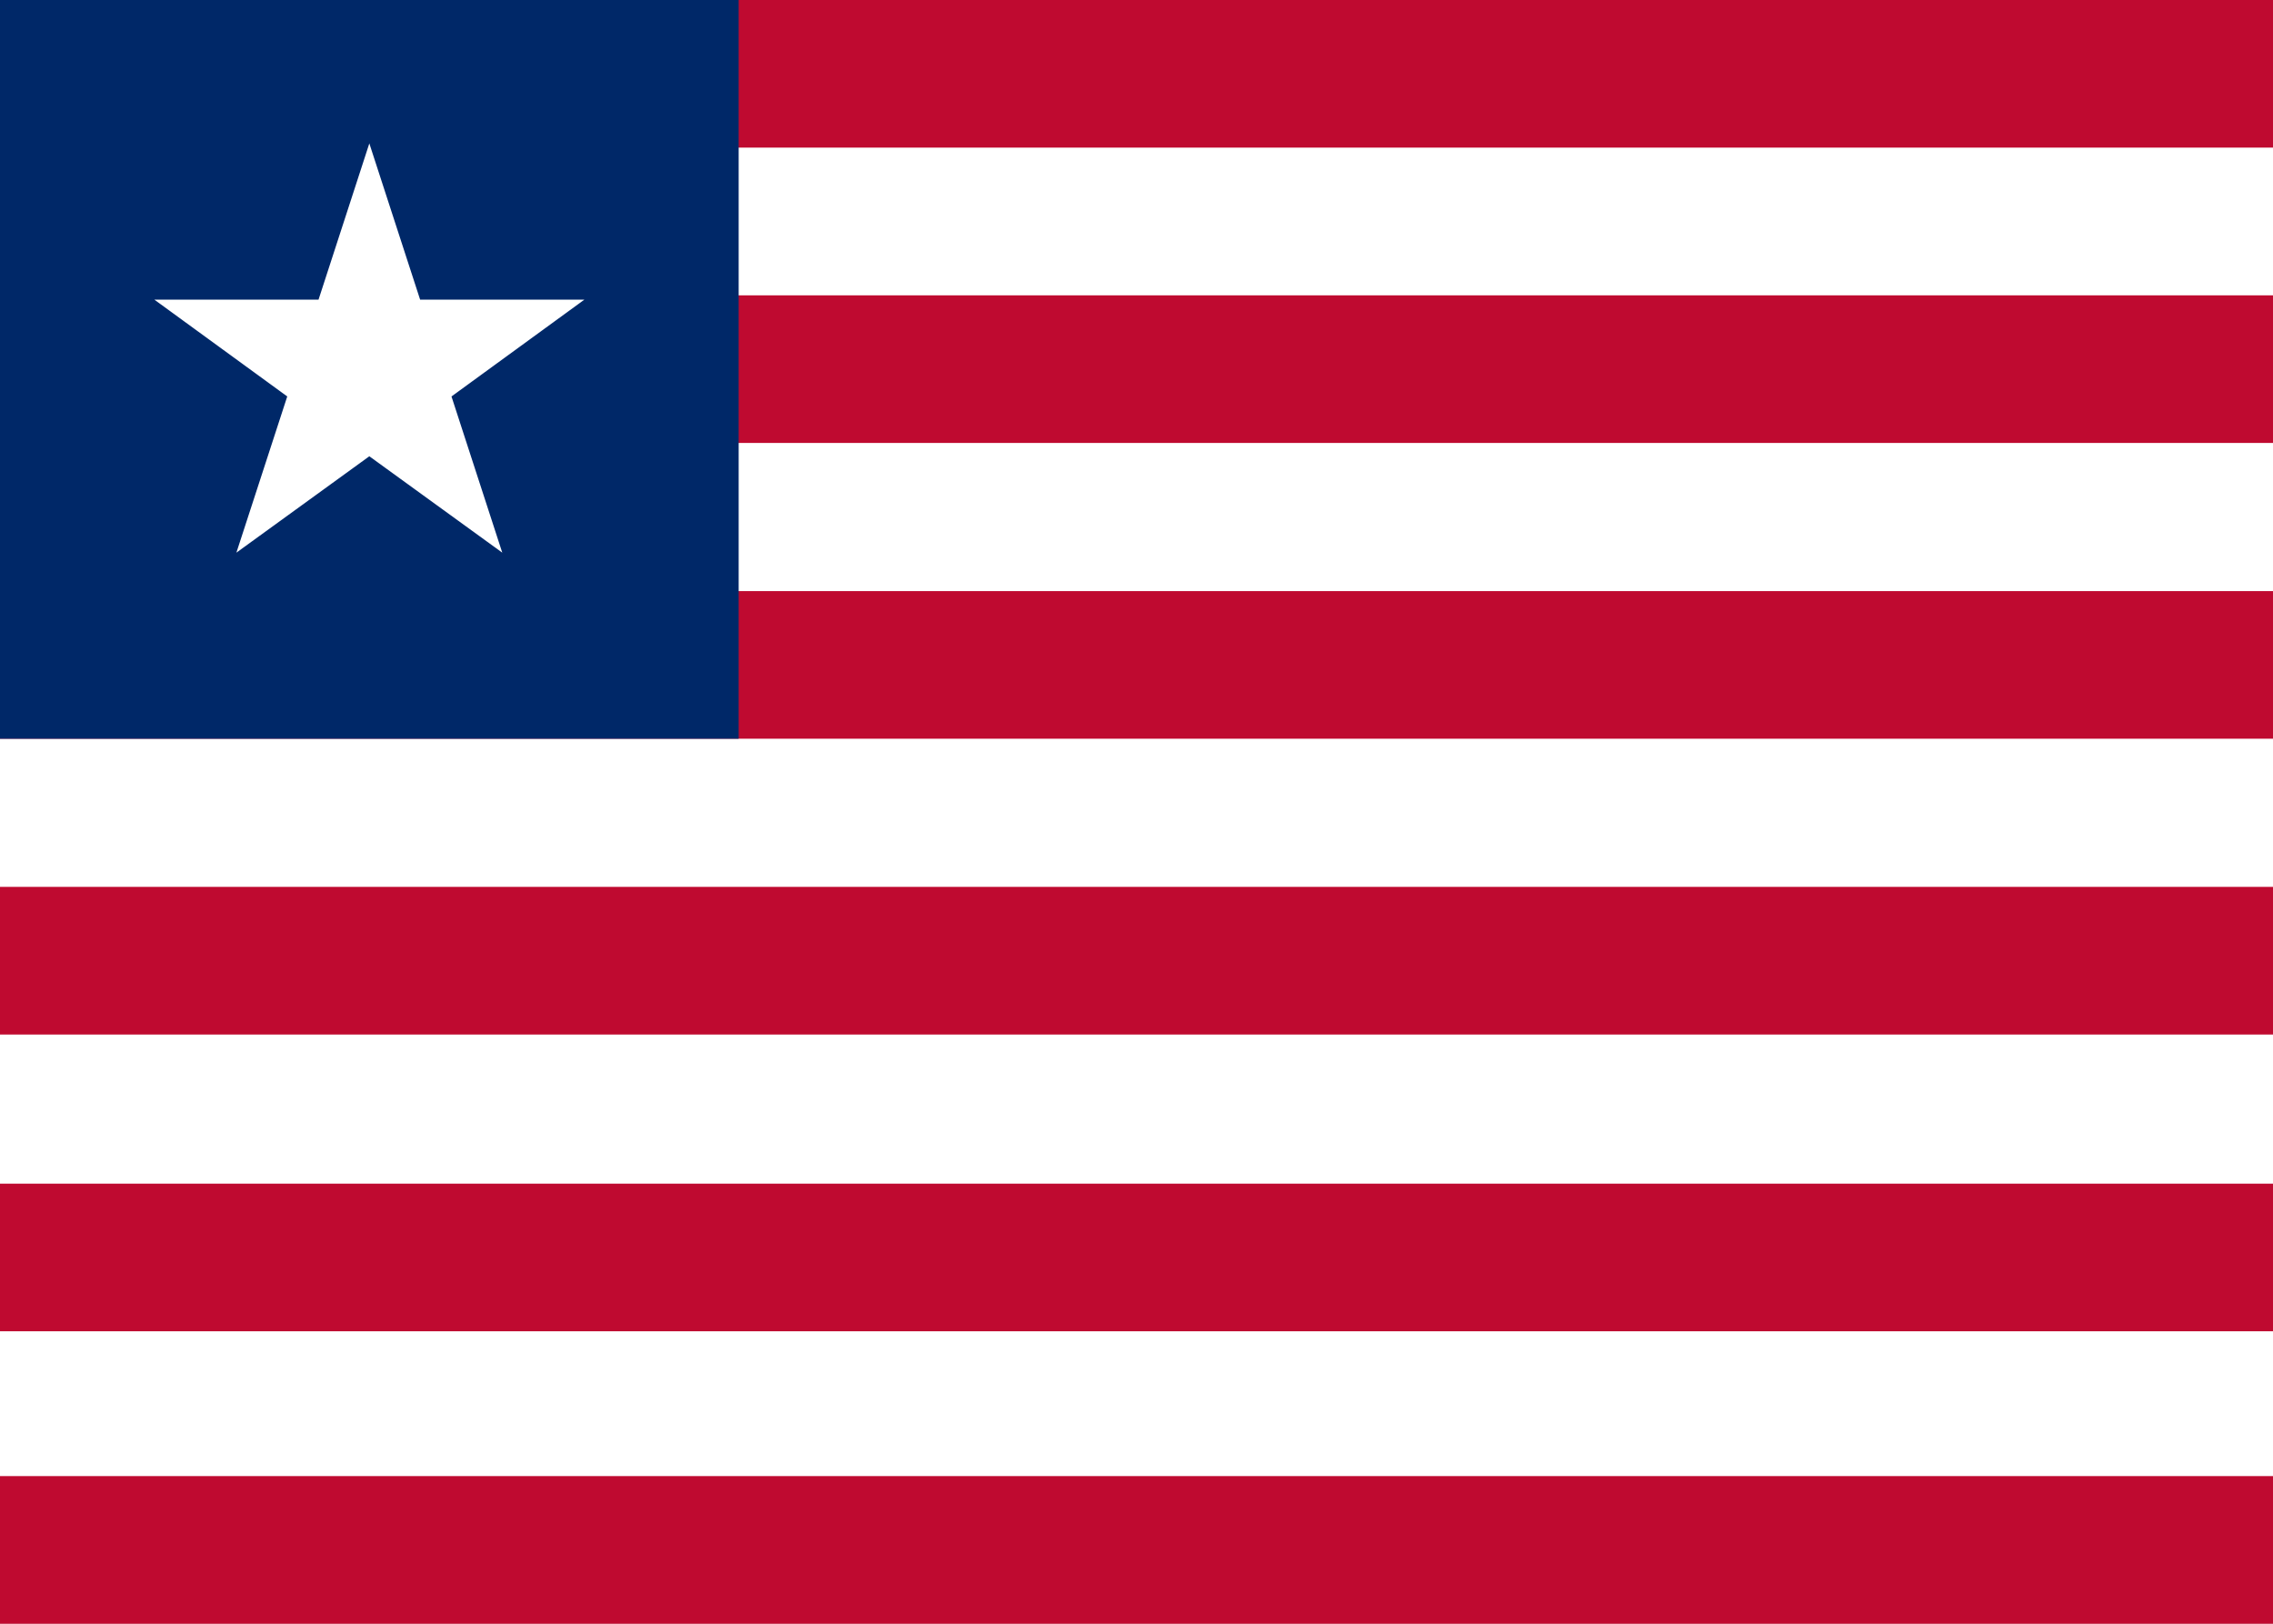 <svg width="35" height="25" viewBox="0 0 35 25" fill="none" xmlns="http://www.w3.org/2000/svg">
<rect x="0" y="0" width="35" height="25" fill="#808080" stroke="none"/>
<g clip-path="url(#clip0_55_47)">
<rect width="35" height="25" fill="white"/>
<g clip-path="url(#clip1_55_47)">
<path d="M0 0H37.427V2.273H0V0ZM0 4.547H37.427V6.82H0V4.547ZM0 9.101H37.427V11.374H0V9.101ZM0 13.655H37.427V15.928H0V13.655ZM0 18.224H37.427V20.497H0V18.224ZM0 22.727H37.427V25H0V22.727Z" fill="#BF0A30"/>
<path d="M0 0H11.374V11.374H0V0Z" fill="#002868"/>
<path d="M5.687 2.208L6.469 4.613H8.999L6.952 6.104L7.734 8.509L5.687 7.025L3.64 8.509L4.423 6.104L2.376 4.613H4.905L5.687 2.208Z" fill="white"/>
</g>
</g>
<defs>
<clipPath id="clip0_55_47">
<rect width="35" height="25" fill="white"/>
</clipPath>
<clipPath id="clip1_55_47">
<rect width="37.5" height="25" fill="white"/>
</clipPath>
</defs>
</svg>

